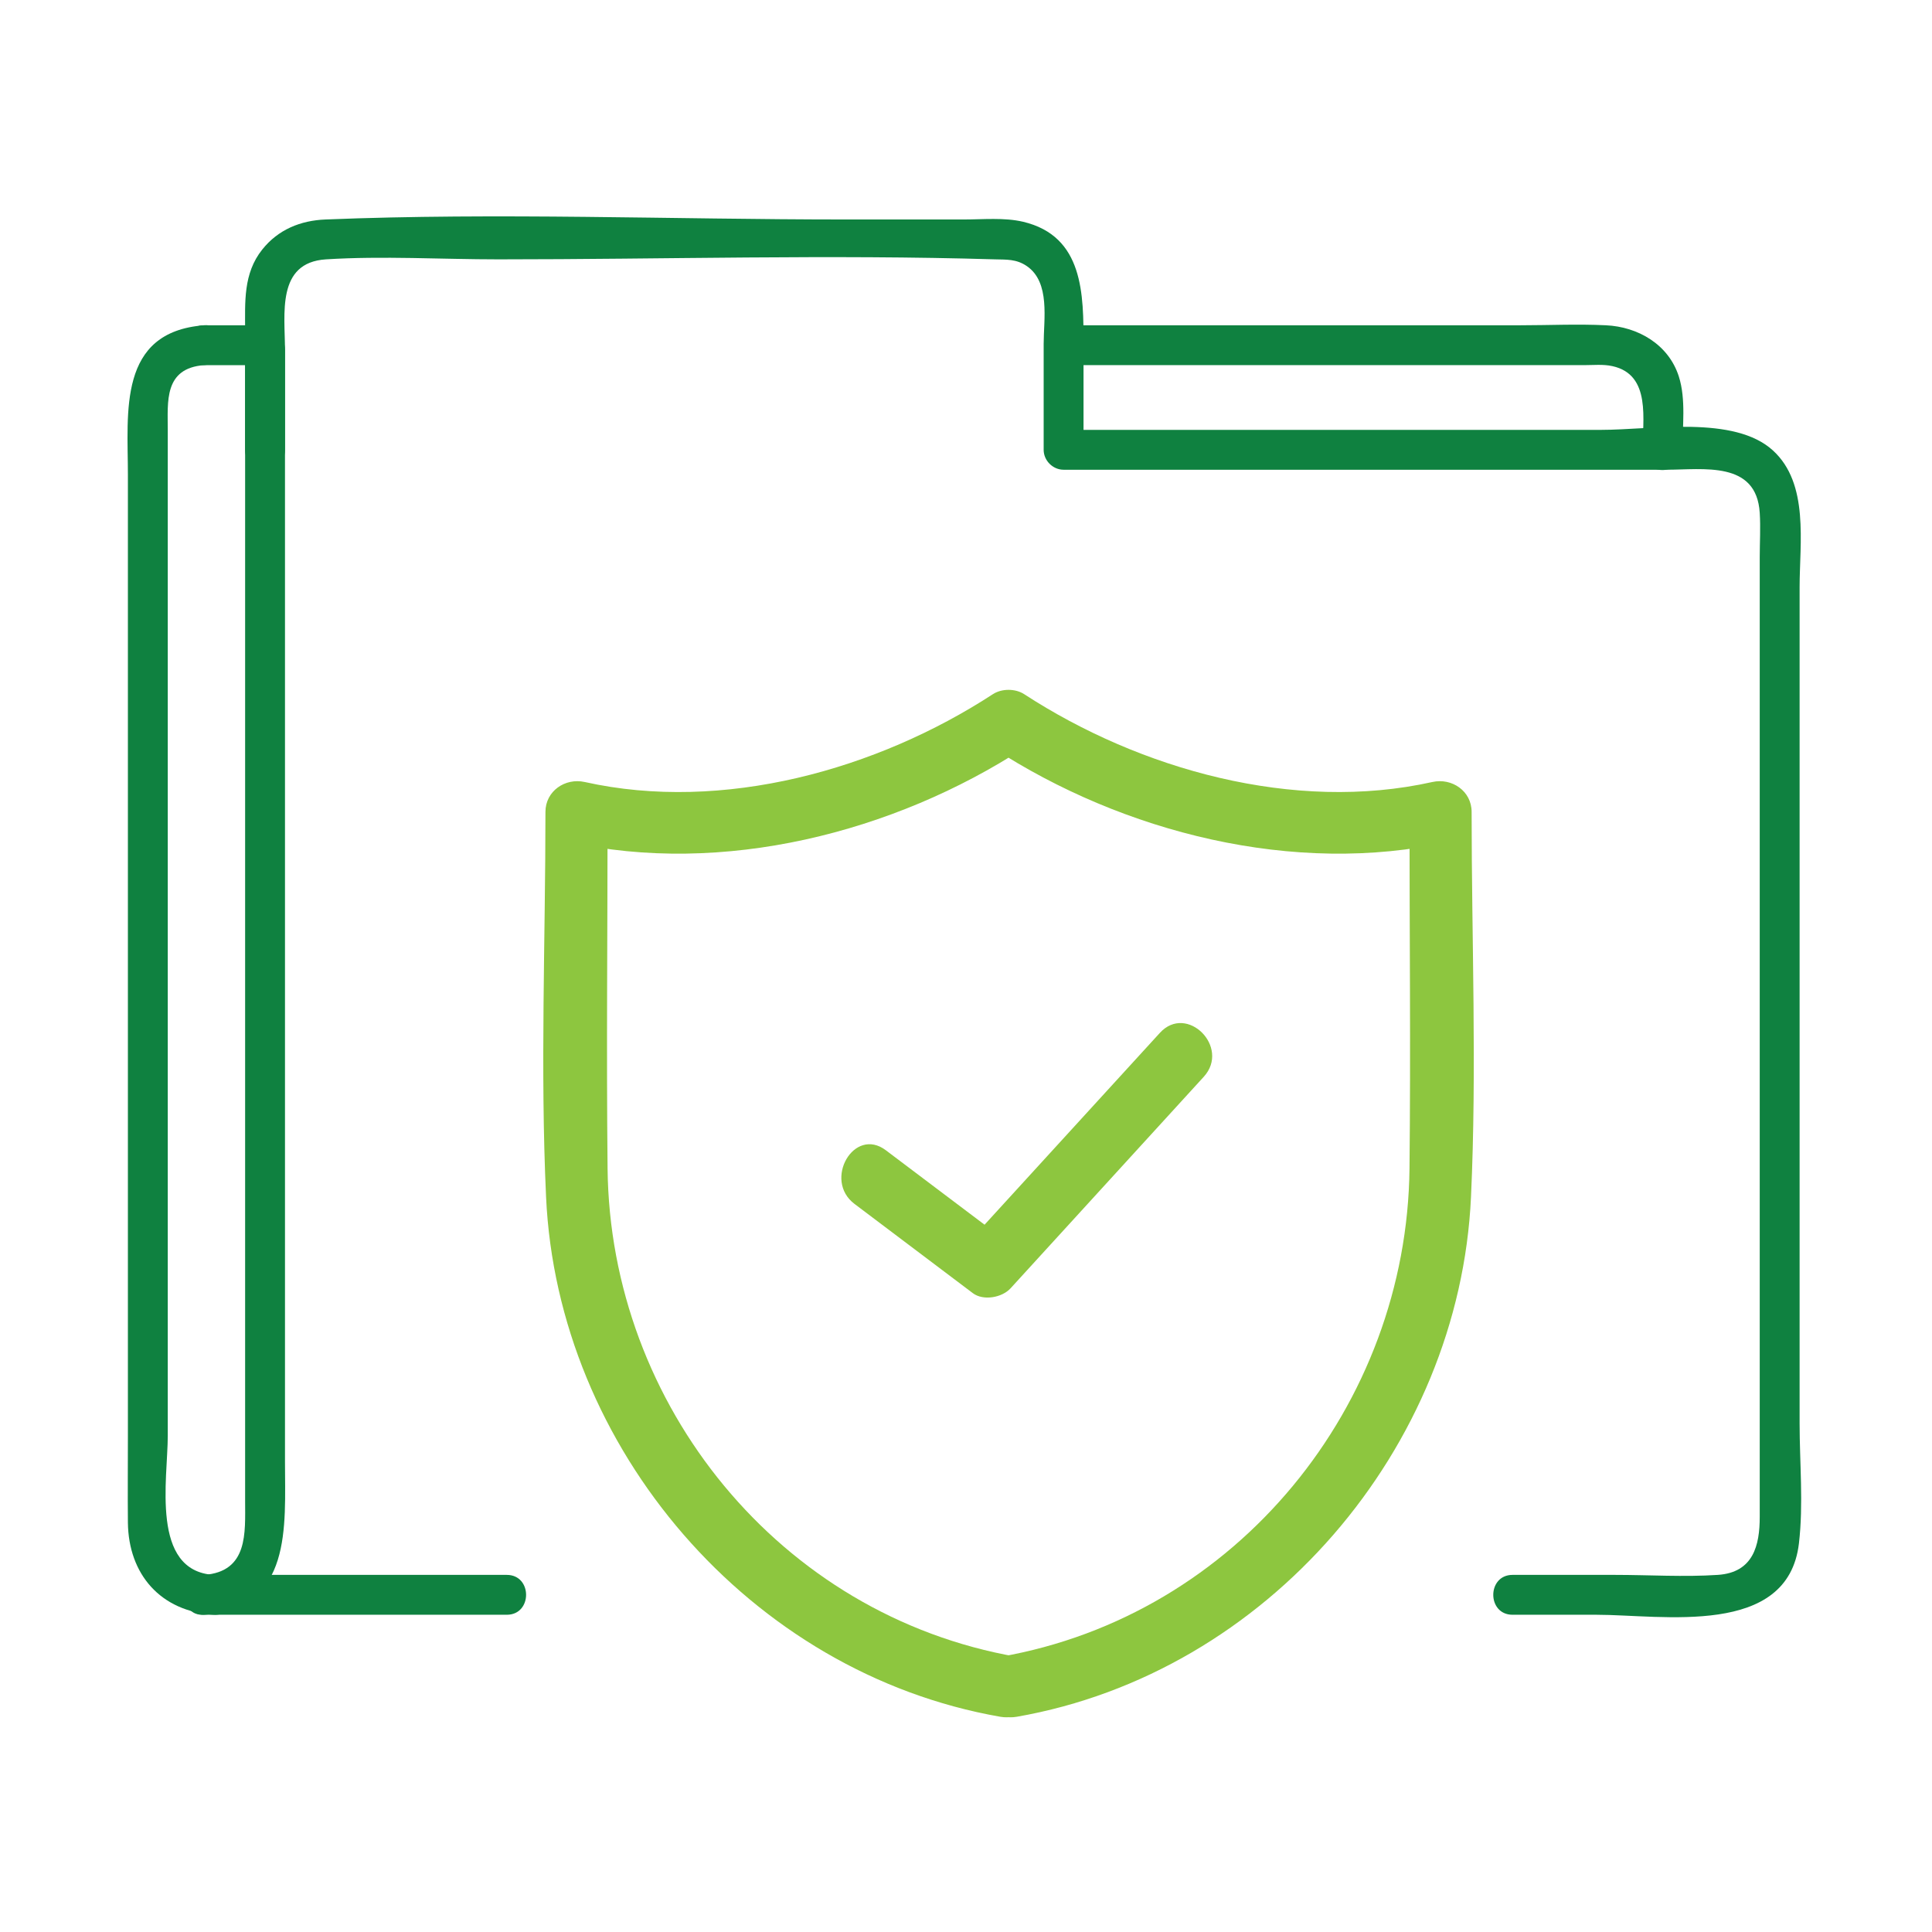 <svg xmlns="http://www.w3.org/2000/svg" width="500" height="500" viewBox="0 0 500 500" fill="none"><path d="M221.15 311.576C231.359 319.267 241.568 326.984 251.777 334.674C254.483 336.711 259.334 335.827 261.531 333.415C278.199 315.167 294.865 296.918 311.533 278.67C318.5 271.033 307.165 259.645 300.171 267.309C283.504 285.557 266.837 303.805 250.143 322.053C253.385 321.651 256.654 321.222 259.896 320.794C249.687 313.103 239.477 305.386 229.268 297.695C221.015 291.452 212.977 305.413 221.15 311.576Z" fill="#8DC63F"></path><path d="M263.139 428.782C201.775 418.091 157.857 363.614 157.24 302.358C156.919 271.622 157.24 240.86 157.24 210.125C153.837 212.697 150.461 215.297 147.058 217.869C187.011 226.792 231.412 215.458 265.068 193.538C262.362 193.538 259.655 193.538 256.948 193.538C290.605 215.458 335.007 226.792 374.96 217.869C371.583 215.297 368.18 212.697 364.777 210.125C364.777 240.86 365.099 271.622 364.777 302.358C364.161 363.614 320.241 418.091 258.878 428.782C248.695 430.578 253.01 446.066 263.139 444.298C327.959 432.99 377.719 374.734 380.694 309.753C382.221 276.66 380.855 243.245 380.855 210.125C380.855 204.712 375.736 201.256 370.699 202.381C334.899 210.366 294.999 199.138 265.068 179.658C262.763 178.157 259.253 178.157 256.948 179.658C227.017 199.165 187.118 210.366 151.318 202.381C146.28 201.256 141.162 204.712 141.162 210.125C141.162 243.245 139.795 276.66 141.323 309.753C144.297 374.734 194.057 432.99 258.878 444.298C268.98 446.066 273.348 430.578 263.139 428.782Z" fill="#8DC63F"></path><path d="M275.258 94.499C320.143 94.499 365.029 94.499 409.931 94.499C412.339 94.499 414.919 94.224 417.292 94.757C427.421 96.976 425.082 108.756 425.082 116.667C425.082 123.305 435.4 123.305 435.4 116.667C435.4 110.527 436.381 103.356 434.472 97.406C431.824 89.151 423.913 84.559 415.607 84.181C408.246 83.82 400.782 84.181 393.422 84.181C362.552 84.181 331.7 84.181 300.83 84.181C292.3 84.181 283.788 84.181 275.258 84.181C268.619 84.181 268.602 94.499 275.258 94.499Z" fill="#0F8140"></path><path d="M73.754 116.409C73.754 107.776 73.754 99.125 73.754 90.492C73.754 81.326 71.467 67.946 84.348 67.121C99.103 66.192 114.22 67.121 128.992 67.121C171.762 67.121 214.739 65.831 257.492 67.121C260.432 67.207 263.013 67 265.73 68.858C271.869 73.054 270.098 82.667 270.098 89.048C270.098 98.162 270.098 107.294 270.098 116.409C270.098 119.195 272.471 121.568 275.257 121.568C314.192 121.568 353.127 121.568 392.08 121.568C405.115 121.568 418.151 121.568 431.186 121.568C440.834 121.568 454.593 119.178 455.418 132.746C455.659 136.53 455.418 140.417 455.418 144.2C455.418 226.989 455.418 309.777 455.418 392.566C455.418 399.875 453.801 406.96 444.584 407.579C435.796 408.164 426.767 407.579 417.962 407.579C396.224 407.579 413.181 407.579 391.443 407.579C384.805 407.579 384.788 417.898 391.443 417.898C411.582 417.898 393.008 417.898 413.146 417.898C430.155 417.898 462.71 423.848 465.565 399.411C466.751 389.264 465.736 378.516 465.736 368.317C465.736 345.049 465.736 321.781 465.736 298.513C465.736 249.672 465.736 200.831 465.736 151.99C465.736 140.485 468.247 125.197 458.857 116.598C448.814 107.397 427.541 111.25 414.35 111.25C367.986 111.25 321.621 111.25 275.257 111.25C276.977 112.969 278.696 114.689 280.416 116.409C280.416 107.329 280.416 98.266 280.416 89.185C280.416 76.218 280.503 61.102 264.75 57.387C259.883 56.252 254.397 56.802 249.444 56.802C239.16 56.802 228.892 56.802 218.625 56.802C173.946 56.802 128.889 54.997 84.245 56.802C77.761 57.06 71.983 59.416 67.873 64.576C62.903 70.801 63.436 78.196 63.436 85.66C63.436 95.909 63.436 106.159 63.436 116.409C63.436 123.047 73.754 123.064 73.754 116.409Z" fill="#0F8140"></path><path d="M131.159 407.58C92.156 407.58 91.829 407.58 52.807 407.58C46.169 407.58 46.152 417.898 52.807 417.898C91.829 417.898 92.156 417.898 131.159 417.898C137.815 417.898 137.815 407.58 131.159 407.58Z" fill="#0F8140"></path><path d="M52.826 94.5C58.088 94.5 63.351 94.5 68.596 94.5C75.251 94.5 75.251 84.181 68.596 84.181C63.351 84.181 58.088 84.181 52.826 84.181C46.188 84.181 46.17 94.5 52.826 94.5Z" fill="#0F8140"></path><path d="M55.285 407.58C38.896 406.531 43.419 382.764 43.419 371.568C43.419 348.145 43.419 324.739 43.419 301.316C43.419 246.663 43.419 192.026 43.419 137.39C43.419 128.688 43.419 120.003 43.419 111.301C43.419 103.975 42.37 95.29 52.825 94.499C59.412 93.984 59.464 83.665 52.825 84.181C30.417 85.883 33.1 106.727 33.1 122.858C33.1 147.777 33.1 172.696 33.1 197.598C33.1 255.588 33.1 313.578 33.1 371.568C33.1 379.066 33.031 386.564 33.1 394.045C33.255 407.425 41.544 417.021 55.285 417.898C61.923 418.311 61.889 407.992 55.285 407.58Z" fill="#0F8140"></path><path d="M63.437 90.51C63.437 124.32 63.437 158.13 63.437 191.958C63.437 248.262 63.437 304.567 63.437 360.889C63.437 370.072 63.437 379.273 63.437 388.456C63.437 396.625 64.297 406.737 52.809 407.58C46.239 408.061 46.188 418.38 52.809 417.898C75.75 416.213 73.755 394.974 73.755 378.344C73.755 353.803 73.755 329.28 73.755 304.739C73.755 248.469 73.755 192.198 73.755 135.928C73.755 120.794 73.755 105.643 73.755 90.51C73.755 83.871 63.437 83.854 63.437 90.51Z" fill="#0F8140"></path></svg>